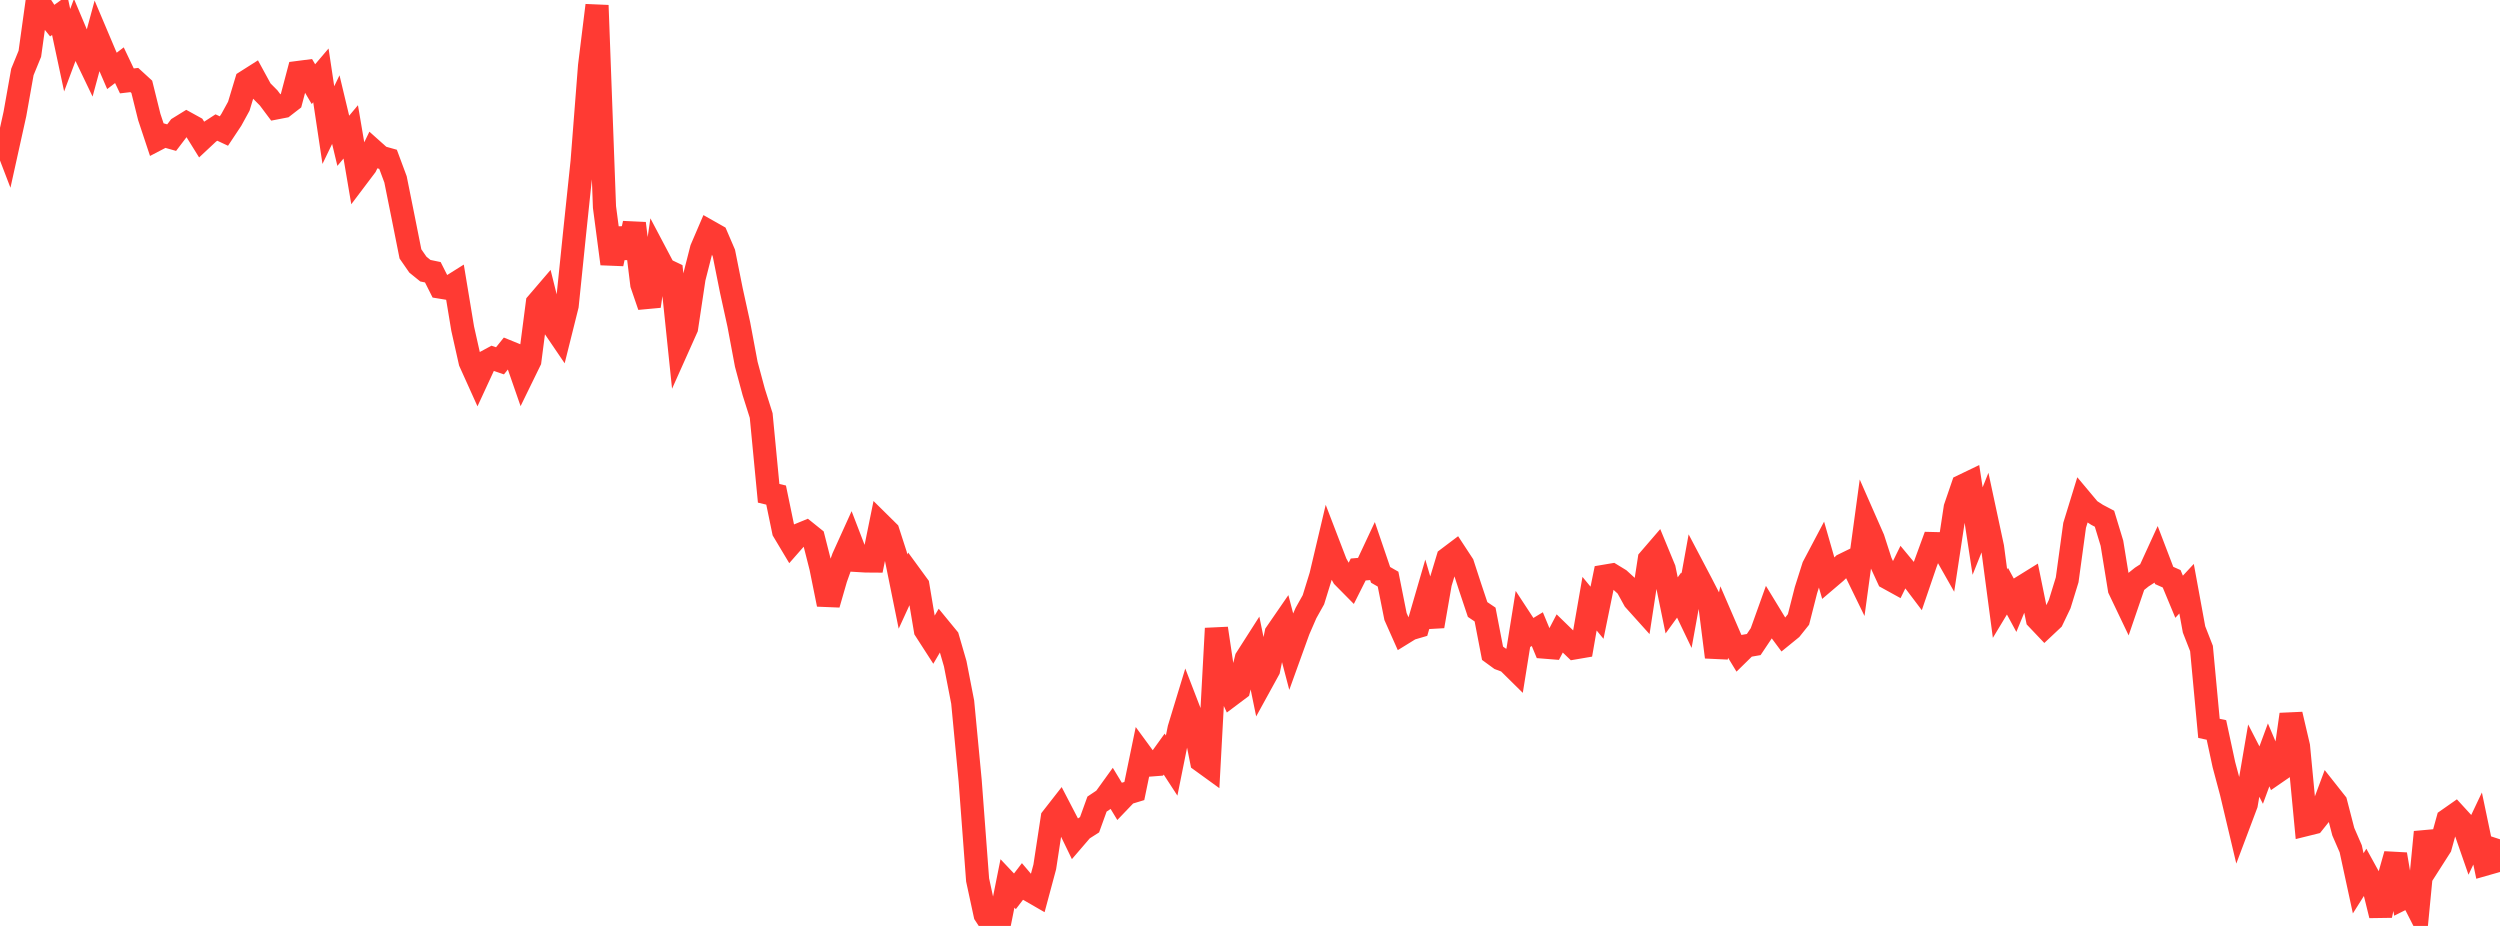<?xml version="1.0" standalone="no"?>
<!DOCTYPE svg PUBLIC "-//W3C//DTD SVG 1.1//EN" "http://www.w3.org/Graphics/SVG/1.1/DTD/svg11.dtd">

<svg width="135" height="50" viewBox="0 0 135 50" preserveAspectRatio="none" 
  xmlns="http://www.w3.org/2000/svg"
  xmlns:xlink="http://www.w3.org/1999/xlink">


<polyline points="0.0, 6.922 0.403, 7.973 0.806, 6.152 1.209, 3.886 1.612, 2.903 2.015, 0.0 2.418, 0.613 2.821, 1.113 3.224, 0.823 3.627, 2.712 4.03, 1.633 4.433, 2.589 4.836, 3.429 5.239, 1.942 5.642, 2.894 6.045, 3.828 6.448, 3.521 6.851, 4.369 7.254, 4.321 7.657, 4.69 8.06, 6.314 8.463, 7.528 8.866, 7.318 9.269, 7.432 9.672, 6.903 10.075, 6.654 10.478, 6.876 10.881, 7.525 11.284, 7.148 11.687, 6.887 12.09, 7.076 12.493, 6.469 12.896, 5.734 13.299, 4.398 13.701, 4.143 14.104, 4.882 14.507, 5.288 14.91, 5.826 15.313, 5.748 15.716, 5.436 16.119, 3.912 16.522, 3.86 16.925, 4.544 17.328, 4.07 17.731, 6.755 18.134, 5.919 18.537, 7.603 18.94, 7.121 19.343, 9.496 19.746, 8.962 20.149, 8.129 20.552, 8.489 20.955, 8.602 21.358, 9.686 21.761, 11.689 22.164, 13.711 22.567, 14.292 22.97, 14.618 23.373, 14.702 23.776, 15.503 24.179, 15.569 24.582, 15.316 24.985, 17.748 25.388, 19.544 25.791, 20.437 26.194, 19.565 26.597, 19.347 27.0, 19.484 27.403, 18.982 27.806, 19.146 28.209, 20.307 28.612, 19.482 29.015, 16.372 29.418, 15.902 29.821, 17.519 30.224, 18.112 30.627, 16.499 31.03, 12.566 31.433, 8.731 31.836, 3.557 32.239, 0.29 32.642, 11.179 33.045, 14.245 33.448, 12.363 33.851, 13.9 34.254, 12.062 34.657, 15.355 35.06, 16.532 35.463, 13.776 35.866, 14.539 36.269, 14.731 36.672, 18.61 37.075, 17.709 37.478, 15.026 37.881, 13.442 38.284, 12.502 38.687, 12.73 39.09, 13.669 39.493, 15.684 39.896, 17.52 40.299, 19.67 40.701, 21.165 41.104, 22.438 41.507, 26.638 41.91, 26.734 42.313, 28.68 42.716, 29.354 43.119, 28.895 43.522, 28.729 43.925, 29.053 44.328, 30.641 44.731, 32.636 45.134, 31.238 45.537, 30.111 45.94, 29.221 46.343, 30.268 46.746, 30.292 47.149, 30.295 47.552, 28.311 47.955, 28.709 48.358, 29.957 48.761, 31.945 49.164, 31.066 49.567, 31.618 49.97, 34.025 50.373, 34.65 50.776, 33.962 51.179, 34.453 51.582, 35.843 51.985, 37.914 52.388, 42.151 52.791, 47.515 53.194, 49.382 53.597, 50.0 54.0, 49.719 54.403, 47.705 54.806, 48.131 55.209, 47.605 55.612, 48.079 56.015, 48.311 56.418, 46.811 56.821, 44.17 57.224, 43.654 57.627, 44.43 58.03, 45.263 58.433, 44.794 58.836, 44.537 59.239, 43.421 59.642, 43.152 60.045, 42.593 60.448, 43.259 60.851, 42.838 61.254, 42.715 61.657, 40.764 62.06, 41.314 62.463, 41.283 62.866, 40.722 63.269, 41.341 63.672, 39.341 64.075, 38.017 64.478, 39.062 64.881, 41.09 65.284, 41.382 65.687, 33.935 66.09, 36.641 66.493, 37.513 66.896, 37.21 67.299, 35.561 67.701, 34.932 68.104, 36.896 68.507, 36.162 68.91, 34.198 69.313, 33.613 69.716, 35.15 70.119, 34.033 70.522, 33.106 70.925, 32.386 71.328, 31.081 71.731, 29.375 72.134, 30.425 72.537, 31.147 72.94, 31.555 73.343, 30.753 73.746, 30.718 74.149, 29.859 74.552, 31.042 74.955, 31.273 75.358, 33.294 75.761, 34.2 76.164, 33.951 76.567, 33.833 76.97, 32.445 77.373, 33.815 77.776, 31.495 78.179, 30.16 78.582, 29.856 78.985, 30.471 79.388, 31.707 79.791, 32.913 80.194, 33.185 80.597, 35.276 81.0, 35.57 81.403, 35.719 81.806, 36.117 82.209, 33.602 82.612, 34.217 83.015, 33.973 83.418, 34.946 83.821, 34.978 84.224, 34.207 84.627, 34.599 85.03, 34.985 85.433, 34.916 85.836, 32.599 86.239, 33.088 86.642, 31.117 87.045, 31.049 87.448, 31.295 87.851, 31.663 88.254, 32.395 88.657, 32.843 89.06, 30.216 89.463, 29.748 89.866, 30.724 90.269, 32.691 90.672, 32.136 91.075, 32.977 91.478, 30.751 91.881, 31.517 92.284, 32.301 92.687, 35.482 93.09, 33.676 93.493, 34.608 93.896, 35.271 94.299, 34.876 94.701, 34.806 95.104, 34.204 95.507, 33.079 95.91, 33.74 96.313, 34.283 96.716, 33.955 97.119, 33.45 97.522, 31.867 97.925, 30.596 98.328, 29.833 98.731, 31.237 99.134, 30.894 99.537, 30.504 99.94, 30.307 100.343, 31.135 100.746, 28.174 101.149, 29.09 101.552, 30.339 101.955, 31.214 102.358, 31.436 102.761, 30.616 103.164, 31.102 103.567, 31.635 103.97, 30.455 104.373, 29.353 104.776, 29.363 105.179, 30.074 105.582, 27.413 105.985, 26.236 106.388, 26.042 106.791, 28.677 107.194, 27.668 107.597, 29.549 108.0, 32.594 108.403, 31.925 108.806, 32.669 109.209, 31.688 109.612, 31.438 110.015, 33.416 110.418, 33.84 110.821, 33.461 111.224, 32.621 111.627, 31.311 112.03, 28.366 112.433, 27.055 112.836, 27.536 113.239, 27.799 113.642, 28.011 114.045, 29.336 114.448, 31.817 114.851, 32.661 115.254, 31.483 115.657, 31.16 116.06, 30.901 116.463, 30.021 116.866, 31.075 117.269, 31.254 117.672, 32.224 118.075, 31.79 118.478, 33.989 118.881, 35.019 119.284, 39.332 119.687, 39.417 120.09, 41.289 120.493, 42.799 120.896, 44.499 121.299, 43.429 121.701, 41.072 122.104, 41.856 122.507, 40.763 122.91, 41.716 123.313, 41.438 123.716, 38.578 124.119, 40.3 124.522, 44.529 124.925, 44.429 125.328, 43.924 125.731, 42.842 126.134, 43.352 126.537, 44.909 126.94, 45.837 127.343, 47.699 127.746, 47.061 128.149, 47.793 128.552, 49.431 128.955, 47.561 129.358, 46.134 129.761, 48.512 130.164, 48.31 130.567, 49.1 130.97, 44.933 131.373, 46.358 131.776, 45.727 132.179, 44.272 132.582, 43.99 132.985, 44.43 133.388, 45.589 133.791, 44.74 134.194, 46.668 134.597, 46.553 135.0, 45.322" fill="none" stroke="#ff3a33" stroke-width="1.25"/>

</svg>